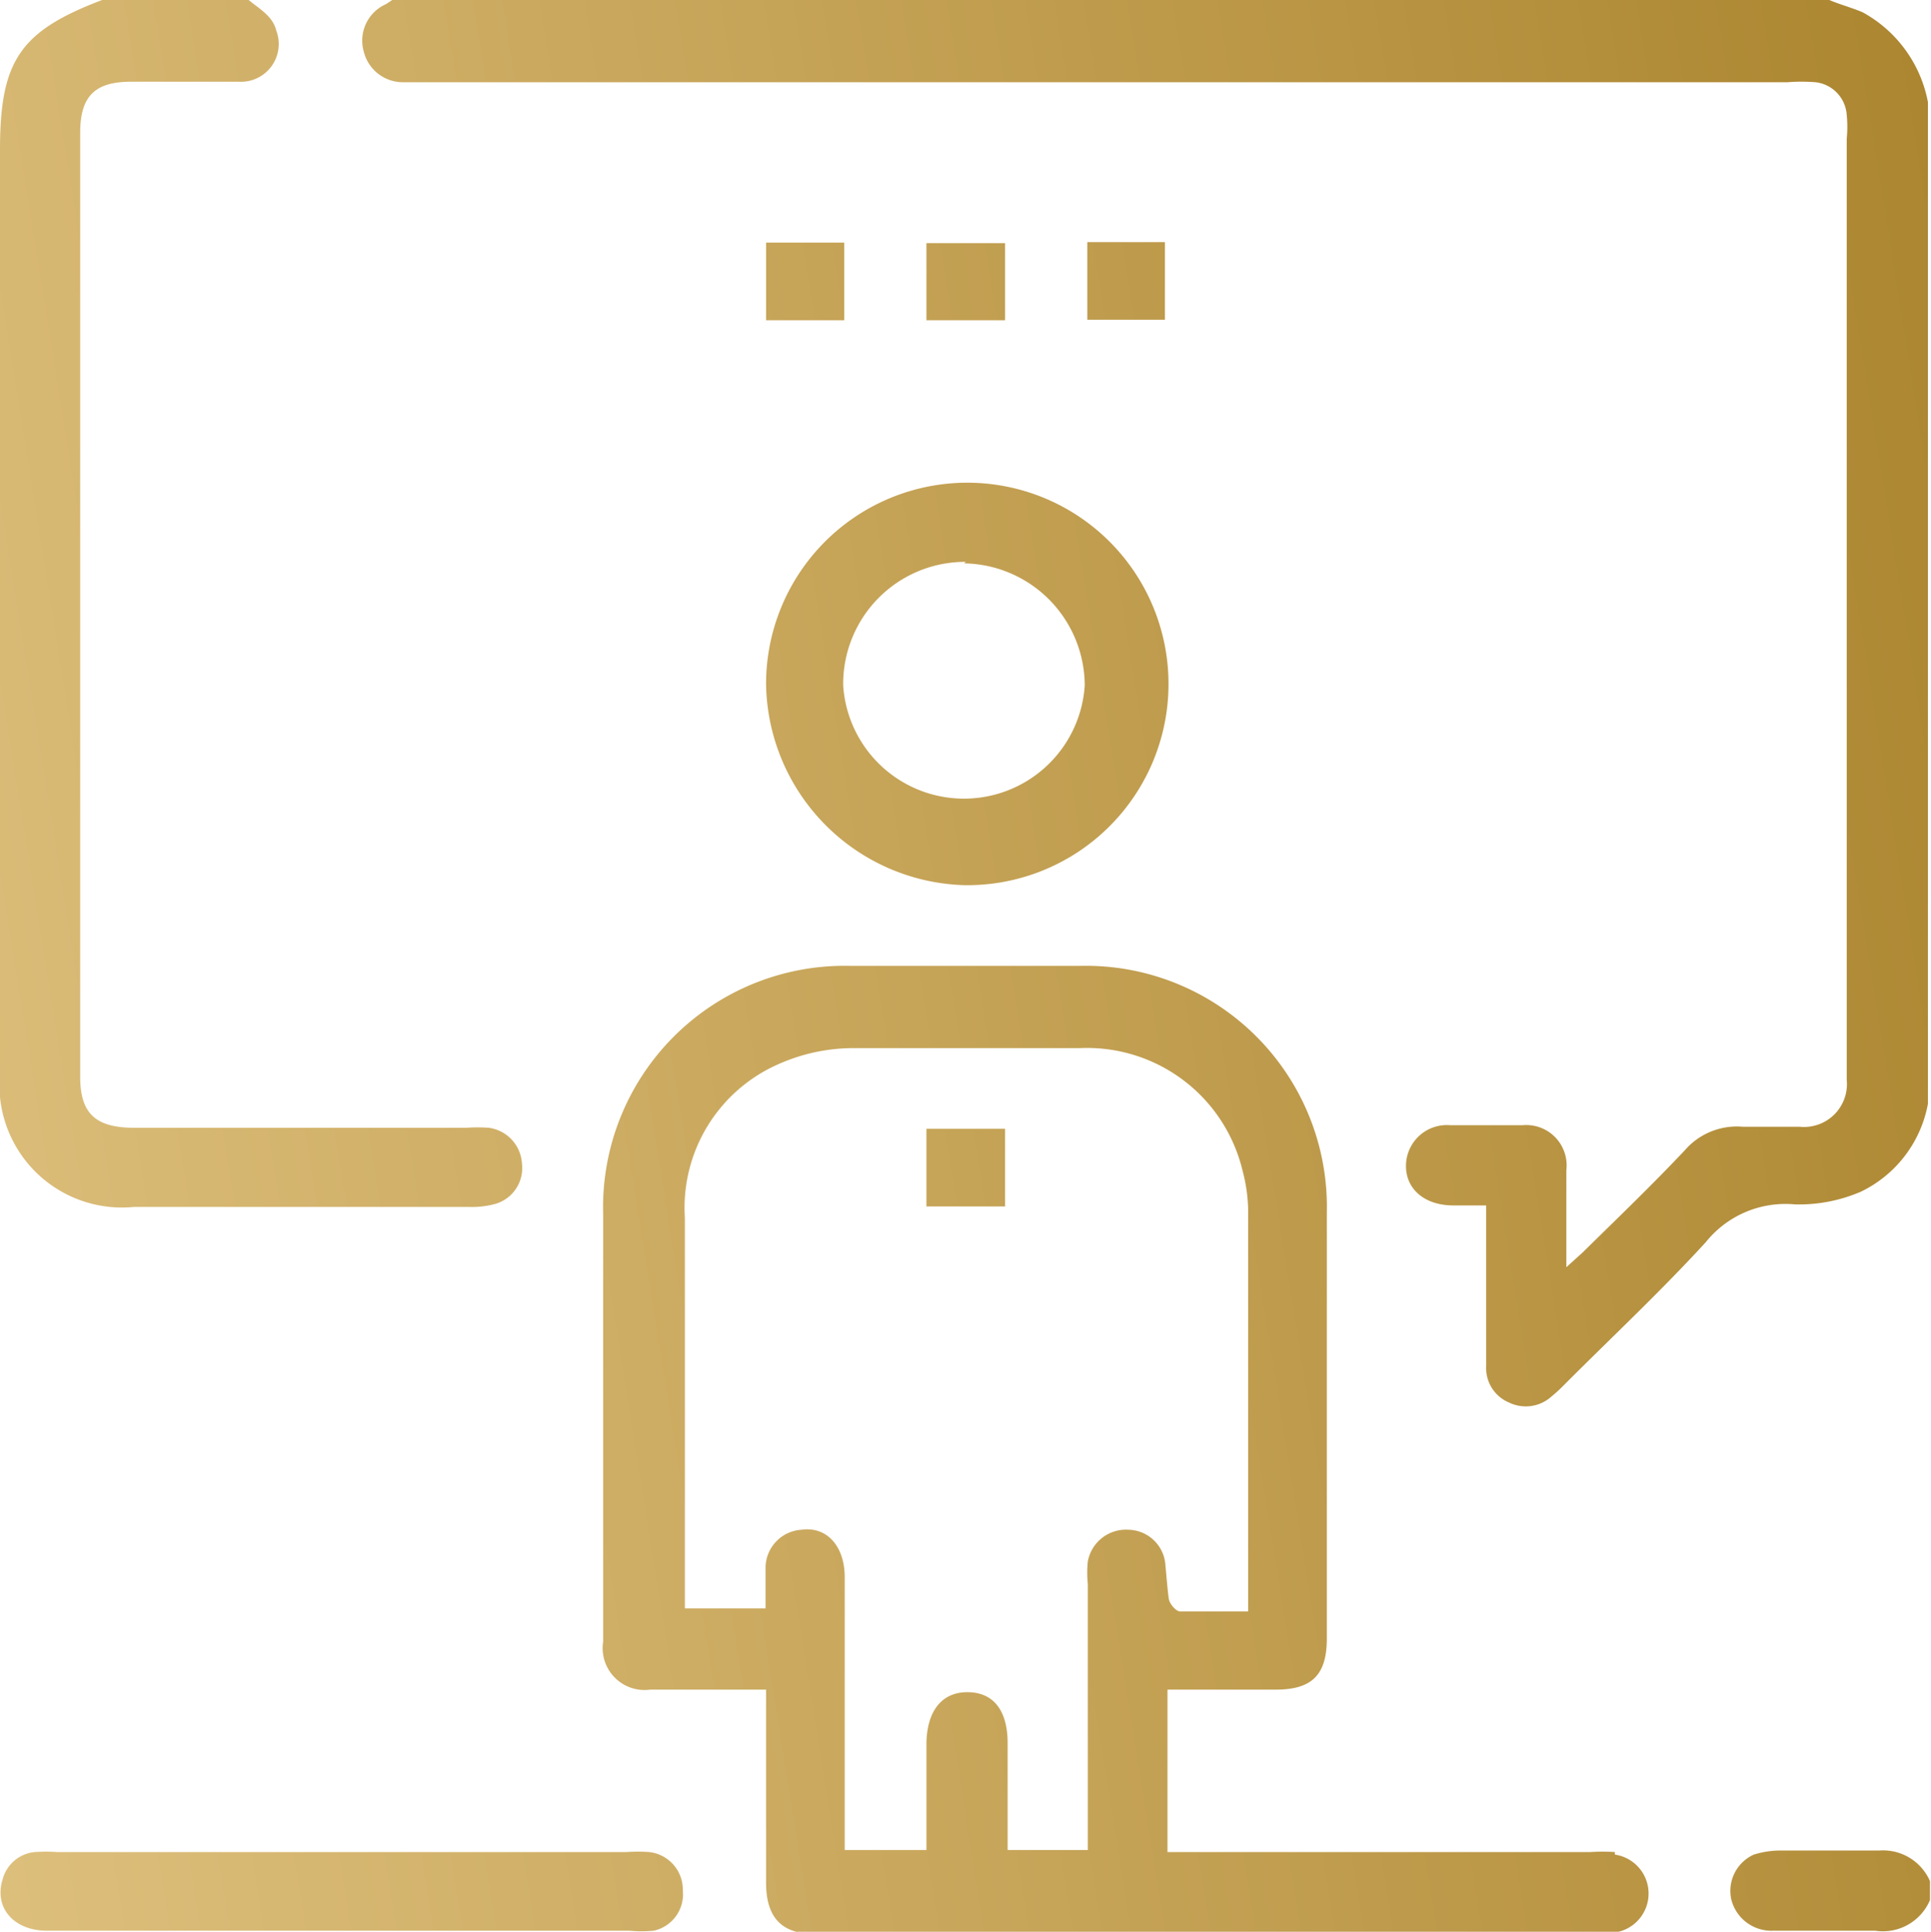 <?xml version="1.0" encoding="UTF-8"?> <svg xmlns="http://www.w3.org/2000/svg" xmlns:xlink="http://www.w3.org/1999/xlink" viewBox="0 0 37.81 37.82"> <defs> <linearGradient id="Безымянный_градиент" x1="-3.06" y1="17.29" x2="43.57" y2="9.82" gradientUnits="userSpaceOnUse"> <stop offset="0" stop-color="#ddbf7c"></stop> <stop offset="1" stop-color="#a78028"></stop> </linearGradient> <linearGradient id="Безымянный_градиент-2" x1="-3.7" y1="13.32" x2="42.94" y2="5.84" xlink:href="#Безымянный_градиент"></linearGradient> <linearGradient id="Безымянный_градиент-3" x1="1" y1="42.61" x2="47.63" y2="35.14" xlink:href="#Безымянный_градиент"></linearGradient> <linearGradient id="Безымянный_градиент-4" x1="-0.66" y1="32.29" x2="45.98" y2="24.81" xlink:href="#Безымянный_градиент"></linearGradient> <linearGradient id="Безымянный_градиент-5" x1="-3.12" y1="16.92" x2="43.52" y2="9.45" xlink:href="#Безымянный_градиент"></linearGradient> <linearGradient id="Безымянный_градиент-6" x1="0.27" y1="38.05" x2="46.9" y2="30.58" xlink:href="#Безымянный_градиент"></linearGradient> <linearGradient id="Безымянный_градиент-7" x1="-4.35" y1="9.24" x2="42.28" y2="1.77" xlink:href="#Безымянный_градиент"></linearGradient> <linearGradient id="Безымянный_градиент-8" x1="-4.43" y1="8.75" x2="42.2" y2="1.27" xlink:href="#Безымянный_градиент"></linearGradient> <linearGradient id="Безымянный_градиент-9" x1="-4.28" y1="9.72" x2="42.36" y2="2.24" xlink:href="#Безымянный_градиент"></linearGradient> <linearGradient id="Безымянный_градиент-10" x1="-1.64" y1="26.15" x2="44.99" y2="18.68" xlink:href="#Безымянный_градиент"></linearGradient> </defs> <g id="Слой_2" data-name="Слой 2"> <g id="Слой_1-2" data-name="Слой 1"> <path d="M36.47.24C36.26.15,36,.08,35.82,0H7.68L7.56.08A.78.78,0,0,0,7.12,1a.79.79,0,0,0,.78.61H35a3.48,3.48,0,0,1,.55,0,.69.69,0,0,1,.61.64,2.42,2.42,0,0,1,0,.47V21.14a.84.84,0,0,1-.92.92c-.37,0-.74,0-1.11,0a1.35,1.35,0,0,0-1.14.46c-.66.7-1.35,1.36-2,2l-.32.29c0-.68,0-1.29,0-1.9a.79.79,0,0,0-.86-.88c-.47,0-.94,0-1.41,0a.8.8,0,0,0-.87.8c0,.45.36.76.9.77.21,0,.43,0,.67,0v.49c0,.89,0,1.78,0,2.66a.73.73,0,0,0,.45.71.75.75,0,0,0,.83-.12,3.08,3.08,0,0,0,.27-.25c.92-.92,1.87-1.81,2.75-2.77a2,2,0,0,1,1.75-.74,3.06,3.06,0,0,0,1.29-.25,2.39,2.39,0,0,0,1.31-1.72V2A2.54,2.54,0,0,0,36.47.24Z" style="fill:url(#Безымянный_градиент)"></path> <path d="M2.62,23.63H9.19a1.74,1.74,0,0,0,.51-.06.73.73,0,0,0,.52-.79.75.75,0,0,0-.65-.7,3.17,3.17,0,0,0-.44,0H2.63c-.76,0-1.06-.28-1.06-1V2.6c0-.73.3-1,1-1s1.4,0,2.1,0a.74.74,0,0,0,.74-1C5.34.31,5.07.17,4.87,0H2C.39.61,0,1.19,0,2.93V21A2.4,2.4,0,0,0,2.62,23.63Z" style="fill:url(#Безымянный_градиент-2)"></path> <path d="M36.8,36.23c-.65,0-1.3,0-1.95,0a1.75,1.75,0,0,0-.51.08.78.78,0,0,0-.44.88.81.81,0,0,0,.82.61c.67,0,1.35,0,2,0a1,1,0,0,0,1.07-.6v-.37A1,1,0,0,0,36.8,36.23Z" style="fill:url(#Безымянный_градиент-3)"></path> <path d="M31.62,36.26a3.85,3.85,0,0,0-.48,0H23.28l-.42,0V33.08c.72,0,1.42,0,2.12,0s1-.28,1-1q0-4.17,0-8.34a4.72,4.72,0,0,0-4.83-4.83q-2.25,0-4.5,0a4.73,4.73,0,0,0-4.84,4.86c0,1.37,0,2.75,0,4.13s0,2.83,0,4.24a.82.82,0,0,0,.92.94c.18,0,.35,0,.52,0H15v3.78c0,.65.28,1,.93,1H31.29a1.61,1.61,0,0,0,.44-.05.77.77,0,0,0-.11-1.5Zm-8.8-5.61a.74.74,0,0,0-.72-.7.76.76,0,0,0-.8.62,2.12,2.12,0,0,0,0,.44v5.21H19.73c0-.12,0-.24,0-.35V34.13c0-.66-.29-1-.79-1s-.79.37-.8,1v2.09H16.54V30.88c0-.61-.35-1-.85-.93a.75.75,0,0,0-.7.72c0,.27,0,.53,0,.82H13.41c0-.13,0-.23,0-.34,0-2.44,0-4.87,0-7.31a3.07,3.07,0,0,1,1.82-3,3.62,3.62,0,0,1,1.46-.32c1.48,0,3,0,4.46,0a3.13,3.13,0,0,1,3.18,2.4,3.19,3.19,0,0,1,.11.87c0,2.5,0,5,0,7.5,0,.07,0,.14,0,.26-.47,0-.9,0-1.33,0-.08,0-.2-.14-.22-.23S22.84,30.86,22.82,30.65Z" style="fill:url(#Безымянный_градиент-4)"></path> <path d="M18.88,17.33A3.94,3.94,0,1,0,15,13.39,4,4,0,0,0,18.88,17.33Zm0-6.3a2.4,2.4,0,0,1,2.36,2.39,2.37,2.37,0,0,1-4.73,0A2.39,2.39,0,0,1,18.91,11Z" style="fill:url(#Безымянный_градиент-5)"></path> <path d="M12.71,36.26a3.39,3.39,0,0,0-.45,0H1.12a3.31,3.31,0,0,0-.44,0,.72.72,0,0,0-.63.54c-.17.55.22,1,.87,1h11.4a2.59,2.59,0,0,0,.48,0,.73.73,0,0,0,.57-.79A.74.74,0,0,0,12.71,36.26Z" style="fill:url(#Безымянный_градиент-6)"></path> <path d="M19.68,4.76H18.14V6.27h1.54Z" style="fill:url(#Безымянный_градиент-7)"></path> <path d="M16.53,4.75H15V6.27h1.53Z" style="fill:url(#Безымянный_градиент-8)"></path> <path d="M22.81,4.74H21.29V6.26h1.52Z" style="fill:url(#Безымянный_градиент-9)"></path> <path d="M18.14,23.62h1.54V22.1H18.14Z" style="fill:url(#Безымянный_градиент-10)"></path> </g> </g> </svg> 